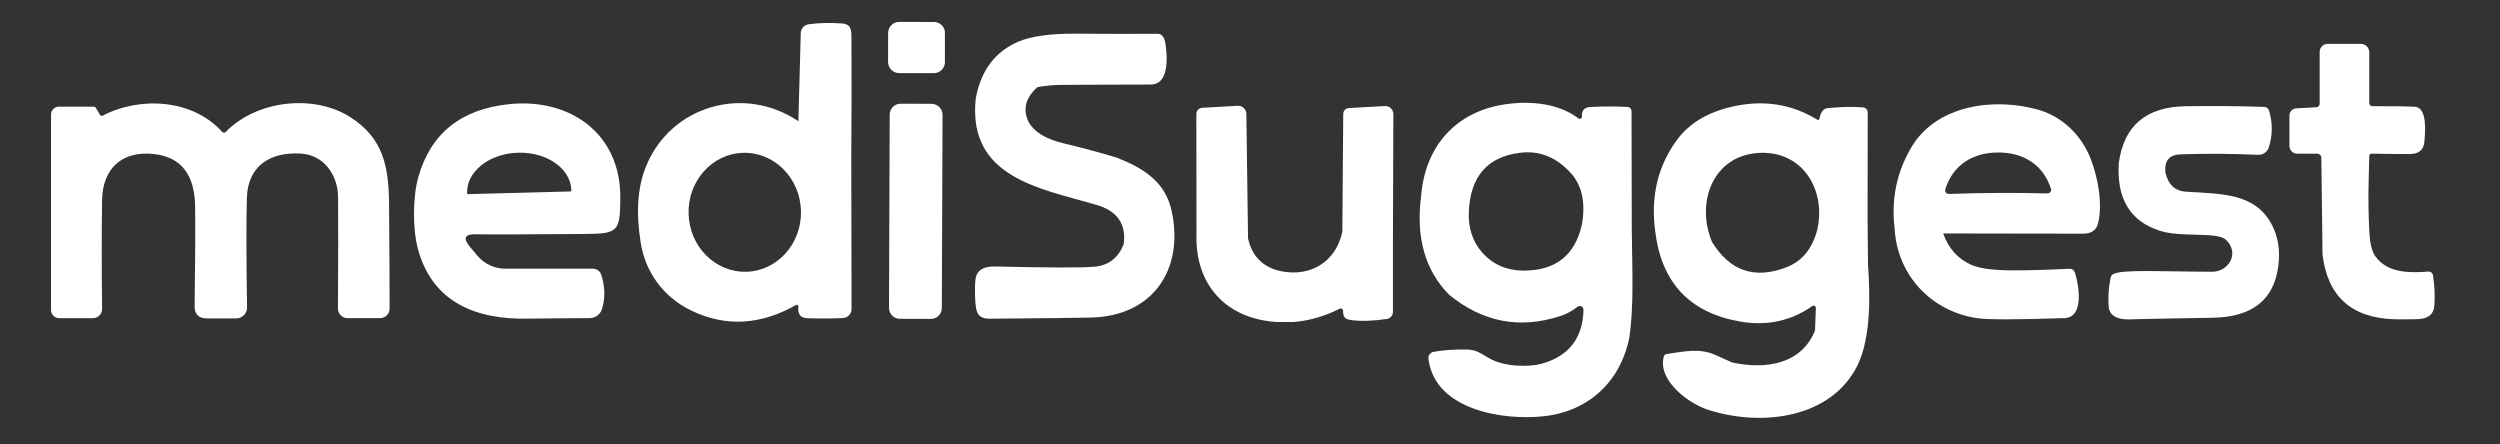 <svg xmlns="http://www.w3.org/2000/svg" xmlns:xlink="http://www.w3.org/1999/xlink" width="225" zoomAndPan="magnify" viewBox="0 0 168.75 30" height="40" preserveAspectRatio="xMidYMid meet" version="1.0"><rect x="0" y="0" width="168.75" height="30" fill="#333333" stroke="none"/><defs><clipPath id="72fc00ec9a"><path d="M 3.445 6.906 L 26.32 6.906 L 26.32 21.547 L 3.445 21.547 Z M 3.445 6.906 " clip-rule="nonzero"/></clipPath><clipPath id="27d9ce8812"><path d="M 23.668 7.922 C 21.211 6.328 17.32 6.758 15.23 8.91 C 15.168 8.973 15.059 8.973 14.996 8.902 C 13.016 6.688 9.449 6.488 6.938 7.805 C 6.867 7.84 6.781 7.816 6.742 7.746 L 6.48 7.293 C 6.445 7.234 6.391 7.199 6.32 7.199 L 3.973 7.199 C 3.684 7.199 3.445 7.438 3.445 7.73 L 3.445 20.926 C 3.445 21.23 3.695 21.477 3.996 21.477 L 6.277 21.477 C 6.617 21.477 6.895 21.195 6.891 20.855 C 6.859 18.02 6.859 15.57 6.891 13.516 C 6.918 11.363 8.246 10.16 10.398 10.398 C 12.227 10.602 13.152 11.793 13.172 13.973 C 13.188 15.68 13.176 17.902 13.137 20.645 C 13.129 21.211 13.402 21.492 13.969 21.492 L 15.945 21.492 C 16.352 21.492 16.684 21.156 16.676 20.75 C 16.621 17.301 16.621 14.836 16.664 13.352 C 16.73 11.172 18.266 10.238 20.32 10.367 C 21.891 10.469 22.805 11.836 22.82 13.297 C 22.836 14.957 22.832 17.469 22.812 20.832 C 22.809 21.184 23.098 21.473 23.449 21.473 L 25.652 21.473 C 26.008 21.473 26.297 21.188 26.297 20.832 C 26.297 19.441 26.289 17.105 26.262 13.816 C 26.242 11.285 25.898 9.363 23.672 7.922 " clip-rule="nonzero"/></clipPath><clipPath id="e66f5618e2"><path d="M 43.004 1.504 L 57.52 1.504 L 57.52 21.758 L 43.004 21.758 Z M 43.004 1.504 " clip-rule="nonzero"/></clipPath><clipPath id="9ef8ac613e"><path d="M 50.391 18.344 C 48.297 18.402 46.543 16.66 46.48 14.441 C 46.414 12.223 48.059 10.379 50.152 10.316 C 52.25 10.254 54 12 54.066 14.219 C 54.129 16.434 52.484 18.281 50.391 18.344 M 57.473 2.609 C 57.469 2.062 57.492 1.625 56.816 1.582 C 56.02 1.527 55.277 1.547 54.586 1.637 C 54.285 1.68 54.059 1.93 54.051 2.234 L 53.891 8.184 C 50.191 5.688 45.234 7.16 43.594 11.262 C 43.035 12.652 42.918 14.359 43.25 16.391 C 43.566 18.391 44.797 20.066 46.664 20.965 C 48.977 22.078 51.332 21.949 53.727 20.59 C 53.809 20.543 53.902 20.609 53.891 20.695 C 53.836 21.199 54.027 21.457 54.465 21.477 C 55.27 21.508 56.078 21.504 56.891 21.469 C 57.219 21.457 57.484 21.184 57.48 20.855 L 57.461 10.605 C 57.484 7.945 57.488 5.281 57.473 2.609 " clip-rule="nonzero"/></clipPath><clipPath id="cf37db499d"><path d="M 27.902 6.906 L 41.91 6.906 L 41.91 21.59 L 27.902 21.59 Z M 27.902 6.906 " clip-rule="nonzero"/></clipPath><clipPath id="9af94f5293"><path d="M 38.57 12.879 C 38.57 12.902 38.551 12.922 38.523 12.922 L 31.578 13.105 C 31.551 13.105 31.531 13.082 31.531 13.059 L 31.527 13.023 C 31.492 11.574 33.027 10.363 34.961 10.309 L 34.996 10.309 C 36.93 10.258 38.527 11.391 38.566 12.84 Z M 34.359 7.031 C 31.113 7.371 29.074 9.008 28.238 11.945 C 27.855 13.289 27.848 15.48 28.215 16.824 C 29.195 20.43 32.156 21.582 35.648 21.508 C 36.297 21.496 37.68 21.484 39.801 21.473 C 40.184 21.473 40.523 21.223 40.637 20.852 C 40.859 20.125 40.844 19.359 40.586 18.547 C 40.508 18.301 40.281 18.137 40.023 18.137 L 34.113 18.137 C 33.383 18.137 32.688 17.816 32.215 17.25 L 31.727 16.668 C 31.23 16.078 31.363 15.793 32.133 15.812 C 32.77 15.832 35.23 15.828 39.508 15.793 C 41.75 15.777 41.855 15.613 41.871 13.34 C 41.895 9.008 38.469 6.602 34.359 7.031 " clip-rule="nonzero"/></clipPath><clipPath id="b42ed774b0"><path d="M 59.934 1.465 L 63.793 1.465 L 63.793 4.949 L 59.934 4.949 Z M 59.934 1.465 " clip-rule="nonzero"/></clipPath><clipPath id="b18d4135e5"><path d="M 63.043 1.484 L 60.695 1.48 C 60.285 1.477 59.949 1.812 59.949 2.223 L 59.945 4.184 C 59.945 4.598 60.281 4.93 60.691 4.934 L 63.035 4.938 C 63.445 4.938 63.781 4.602 63.785 4.191 L 63.785 2.23 C 63.789 1.82 63.453 1.484 63.043 1.484 " clip-rule="nonzero"/></clipPath><clipPath id="ecadc6041b"><path d="M 60 7 L 63.637 7 L 63.637 21.531 L 60 21.531 Z M 60 7 " clip-rule="nonzero"/></clipPath><clipPath id="a0d4cfe9cb"><path d="M 62.883 7.008 L 60.797 7 C 60.387 7 60.055 7.332 60.055 7.738 L 60.008 20.781 C 60.004 21.188 60.332 21.52 60.746 21.52 L 62.832 21.527 C 63.242 21.531 63.574 21.199 63.574 20.789 L 63.621 7.75 C 63.625 7.344 63.293 7.012 62.883 7.008 " clip-rule="nonzero"/></clipPath><clipPath id="3043470248"><path d="M 65.809 2.273 L 79.273 2.273 L 79.273 21.523 L 65.809 21.523 Z M 65.809 2.273 " clip-rule="nonzero"/></clipPath><clipPath id="10f0d471b4"><path d="M 75.367 10.637 C 74.199 10.285 73 9.961 71.77 9.668 C 70.781 9.434 69.59 8.926 69.297 7.891 C 69.09 7.168 69.332 6.5 70.023 5.883 C 70.566 5.785 71.086 5.734 71.578 5.73 C 72.805 5.723 74.832 5.711 77.664 5.707 C 78.898 5.703 78.805 3.961 78.68 3.031 C 78.617 2.527 78.434 2.277 78.137 2.281 C 76.203 2.289 74.379 2.289 72.668 2.273 C 70.93 2.258 69.621 2.438 68.754 2.805 C 67.16 3.484 66.195 4.777 65.859 6.684 C 65.324 12.008 70.25 12.727 74.008 13.828 C 75.418 14.238 76.031 15.121 75.852 16.477 C 75.488 17.398 74.844 17.906 73.918 18 C 73.129 18.078 70.875 18.074 67.164 17.988 C 66.387 17.969 65.953 18.238 65.855 18.793 C 65.785 19.203 65.793 20.242 65.883 20.789 C 65.977 21.359 66.289 21.52 66.859 21.512 C 70.453 21.484 72.711 21.457 73.641 21.434 C 77.848 21.34 79.938 18.16 79.086 14.234 C 78.656 12.25 77.152 11.328 75.367 10.637 " clip-rule="nonzero"/></clipPath><clipPath id="311dfea9b1"><path d="M 80.754 7.137 L 94.105 7.137 L 94.105 21.789 L 80.754 21.789 Z M 80.754 7.137 " clip-rule="nonzero"/></clipPath><clipPath id="5fdd860cee"><path d="M 93.48 7.156 L 91.082 7.293 C 90.809 7.309 90.672 7.457 90.668 7.73 L 90.609 15.645 C 90.168 17.707 88.422 18.707 86.465 18.305 C 85.25 18.055 84.492 17.27 84.242 16.082 L 84.129 7.688 C 84.125 7.371 83.855 7.121 83.539 7.141 L 81.148 7.277 C 80.926 7.289 80.754 7.473 80.754 7.695 L 80.762 15.848 C 80.68 19.008 82.5 21.25 85.617 21.68 C 87.25 21.91 88.855 21.629 90.43 20.836 C 90.539 20.781 90.664 20.863 90.66 20.984 C 90.645 21.309 90.758 21.504 91.004 21.566 C 91.691 21.734 92.906 21.637 93.613 21.531 C 93.852 21.492 94.023 21.289 94.023 21.051 L 94.023 16.41 L 94.051 7.699 C 94.051 7.387 93.789 7.141 93.48 7.16 " clip-rule="nonzero"/></clipPath><clipPath id="6600e4247a"><path d="M 95.77 6.883 L 110.191 6.883 L 110.191 28.211 L 95.77 28.211 Z M 95.77 6.883 " clip-rule="nonzero"/></clipPath><clipPath id="10c80cc657"><path d="M 102.633 10.309 C 103.898 10.156 105.016 10.598 105.98 11.625 C 106.789 12.488 107.051 13.684 106.766 15.211 C 106.301 17.215 105.027 18.234 102.945 18.266 C 101.738 18.281 100.766 17.871 100.035 17.027 C 99.391 16.289 99.094 15.367 99.145 14.266 C 99.258 11.891 100.418 10.57 102.633 10.309 M 110.129 7.512 C 110.129 7.355 110.004 7.227 109.848 7.219 C 109.141 7.176 108.316 7.176 107.371 7.219 C 106.945 7.238 106.75 7.449 106.785 7.859 C 106.797 7.984 106.648 8.066 106.547 7.992 C 105.18 6.953 103.242 6.789 101.562 7.047 C 98.297 7.539 96.203 9.836 95.93 13.203 C 95.559 16.004 96.184 18.234 97.809 19.891 C 100.078 21.746 102.582 22.23 105.32 21.332 C 105.754 21.188 106.141 20.98 106.473 20.711 C 106.641 20.574 106.895 20.699 106.887 20.914 C 106.84 22.82 105.902 24.031 104.082 24.547 C 103.223 24.789 101.539 24.773 100.523 24.184 C 99.949 23.852 99.66 23.609 99.031 23.594 C 98.184 23.578 97.426 23.629 96.766 23.75 C 96.547 23.789 96.391 23.996 96.418 24.219 C 96.859 27.723 101.535 28.395 104.23 28.094 C 107.254 27.754 109.41 25.738 109.992 22.723 C 110.293 20.543 110.172 18.137 110.145 15.484 Z M 110.129 7.512 " clip-rule="nonzero"/></clipPath><clipPath id="edb629d07d"><path d="M 111.578 6.918 L 126.23 6.918 L 126.23 28.215 L 111.578 28.215 Z M 111.578 6.918 " clip-rule="nonzero"/></clipPath><clipPath id="cb3ee71706"><path d="M 120.531 18.062 C 118.41 18.859 116.754 18.277 115.559 16.328 C 114.434 13.637 115.648 10.402 118.859 10.316 C 121.707 10.238 123.262 12.828 122.668 15.5 C 122.328 16.805 121.617 17.66 120.531 18.062 M 126.062 14.871 L 126.07 7.59 C 126.074 7.414 125.938 7.266 125.754 7.25 C 125.035 7.191 124.234 7.211 123.359 7.301 C 123.074 7.328 122.895 7.566 122.812 8.02 C 122.801 8.086 122.73 8.113 122.676 8.082 C 120.91 7.004 118.977 6.715 116.871 7.211 C 115.25 7.59 114.031 8.324 113.223 9.406 C 111.906 11.18 111.406 13.25 111.73 15.625 C 112.148 19.074 114.047 21.102 117.43 21.699 C 119.242 22.02 120.875 21.676 122.328 20.66 C 122.434 20.586 122.574 20.668 122.57 20.793 L 122.516 22.305 C 121.59 24.609 119.16 24.949 116.922 24.469 C 116.91 24.465 116.531 24.297 115.789 23.961 C 114.75 23.488 113.723 23.715 112.5 23.895 C 112.395 23.91 112.332 23.969 112.305 24.07 C 111.875 25.68 113.965 27.23 115.293 27.66 C 118.637 28.746 123.227 28.375 125.199 25.004 C 126.293 23.148 126.25 20.133 126.09 17.863 Z M 126.062 14.871 " clip-rule="nonzero"/></clipPath><clipPath id="9048d1f03f"><path d="M 127.805 7.016 L 141.816 7.016 L 141.816 21.578 L 127.805 21.578 Z M 127.805 7.016 " clip-rule="nonzero"/></clipPath><clipPath id="711aa84fab"><path d="M 131.309 12.773 C 131.82 11.125 133.172 10.301 134.859 10.293 C 136.547 10.281 137.91 11.094 138.438 12.738 C 138.477 12.855 138.438 12.949 138.332 13.02 C 138.293 13.047 138.223 13.062 138.125 13.055 C 137.039 13.027 135.961 13.016 134.875 13.023 C 133.793 13.027 132.707 13.051 131.625 13.09 C 131.527 13.094 131.461 13.082 131.418 13.059 C 131.309 12.988 131.273 12.895 131.309 12.773 M 137.641 7.426 C 134.723 6.566 130.758 7.031 129.035 9.914 C 128.031 11.594 127.648 13.43 127.887 15.414 C 128.051 18.602 130.406 21.055 133.516 21.484 C 134.234 21.582 136.18 21.578 139.355 21.473 C 140.738 21.426 140.301 19.121 140.047 18.375 C 139.992 18.23 139.855 18.137 139.699 18.141 C 137.977 18.223 136.633 18.262 135.68 18.25 C 134.465 18.234 133.586 18.113 133.047 17.871 C 132.16 17.477 131.531 16.773 131.164 15.758 C 134.484 15.766 137.637 15.773 140.633 15.773 C 141.109 15.773 141.496 15.578 141.617 15.082 C 141.953 13.723 141.59 11.918 141.113 10.699 C 140.5 9.137 139.23 7.895 137.641 7.426 " clip-rule="nonzero"/></clipPath><clipPath id="74d7c0d545"><path d="M 142.285 7.094 L 153.875 7.094 L 153.875 21.578 L 142.285 21.578 Z M 142.285 7.094 " clip-rule="nonzero"/></clipPath><clipPath id="a9a595b645"><path d="M 147.555 12.941 C 146.82 12.895 146.355 12.465 146.164 11.648 C 146.082 10.852 146.426 10.441 147.203 10.418 C 148.91 10.359 150.652 10.371 152.43 10.449 C 152.75 10.465 153.047 10.258 153.145 9.945 C 153.402 9.137 153.41 8.316 153.168 7.48 C 153.117 7.312 153.004 7.223 152.824 7.215 C 151.066 7.156 149.293 7.145 147.5 7.172 C 144.863 7.219 143.371 8.484 143.023 10.977 C 142.855 13.406 143.785 14.945 145.816 15.586 C 146.742 15.879 148.02 15.812 149.086 15.875 C 149.668 15.91 150.051 16.008 150.238 16.176 C 151.191 17.039 150.477 18.344 149.312 18.344 C 146.094 18.336 143.195 18.164 142.633 18.508 C 142.543 18.566 142.484 18.645 142.465 18.75 C 142.332 19.402 142.289 20.043 142.332 20.676 C 142.391 21.504 143.27 21.598 143.945 21.551 C 144.152 21.539 145.949 21.504 149.348 21.449 C 152.039 21.406 153.523 20.223 153.793 17.895 C 153.918 16.832 153.758 15.898 153.309 15.094 C 152.18 13.059 150.059 13.09 147.555 12.941 " clip-rule="nonzero"/></clipPath><clipPath id="57ec62f012"><path d="M 154.5 2.945 L 164.363 2.945 L 164.363 21.578 L 154.5 21.578 Z M 154.5 2.945 " clip-rule="nonzero"/></clipPath><clipPath id="ec4163f34d"><path d="M 163.922 18.332 C 162.488 18.441 161.102 18.395 160.32 17.277 C 160.102 16.965 159.973 16.434 159.934 15.695 C 159.867 14.492 159.852 13.285 159.887 12.078 L 159.926 10.52 C 159.926 10.434 159.996 10.367 160.082 10.371 C 160.961 10.391 161.816 10.398 162.648 10.398 C 163.266 10.398 163.602 10.121 163.645 9.562 C 163.695 8.969 163.871 7.262 163.008 7.207 C 162.582 7.18 161.637 7.164 160.16 7.168 C 160.004 7.168 159.926 7.09 159.926 6.934 L 159.926 3.527 C 159.926 3.215 159.672 2.961 159.359 2.961 L 157.117 2.961 C 156.82 2.961 156.578 3.203 156.578 3.5 L 156.578 7.008 C 156.578 7.129 156.484 7.23 156.363 7.238 L 154.988 7.316 C 154.734 7.332 154.539 7.539 154.539 7.793 L 154.539 9.863 C 154.539 10.141 154.77 10.371 155.047 10.371 L 156.406 10.371 C 156.562 10.371 156.688 10.496 156.691 10.648 L 156.77 17.176 C 157.105 20 158.719 21.457 161.613 21.551 C 161.922 21.562 162.434 21.559 163.152 21.543 C 163.824 21.527 164.273 21.289 164.32 20.602 C 164.367 19.934 164.332 19.262 164.227 18.574 C 164.203 18.43 164.07 18.32 163.922 18.332 " clip-rule="nonzero"/></clipPath></defs><g clip-path="url(#72fc00ec9a)"><g clip-path="url(#27d9ce8812)"><path fill="#ffffff" d="M 3.445 6.961 L 26.32 6.961 L 26.32 21.492 L 3.445 21.492 Z M 3.445 6.961 " fill-opacity="1" fill-rule="nonzero"/></g></g><g clip-path="url(#e66f5618e2)"><g clip-path="url(#9ef8ac613e)"><path fill="#ffffff" d="M 27.227 0.828 L 58.195 0.828 L 58.195 22.434 L 27.227 22.434 Z M 27.227 0.828 " fill-opacity="1" fill-rule="nonzero"/></g></g><g clip-path="url(#cf37db499d)"><g clip-path="url(#9af94f5293)"><path fill="#ffffff" d="M 27.227 0.828 L 58.195 0.828 L 58.195 22.434 L 27.227 22.434 Z M 27.227 0.828 " fill-opacity="1" fill-rule="nonzero"/></g></g><g clip-path="url(#b42ed774b0)"><g clip-path="url(#b18d4135e5)"><path fill="#ffffff" d="M 59.945 1.48 L 63.781 1.48 L 63.781 4.938 L 59.945 4.938 Z M 59.945 1.48 " fill-opacity="1" fill-rule="nonzero"/></g></g><g clip-path="url(#ecadc6041b)"><g clip-path="url(#a0d4cfe9cb)"><path fill="#ffffff" d="M 60.008 7 L 63.621 7 L 63.621 21.531 L 60.008 21.531 Z M 60.008 7 " fill-opacity="1" fill-rule="nonzero"/></g></g><g clip-path="url(#3043470248)"><g clip-path="url(#10f0d471b4)"><path fill="#ffffff" d="M 65.809 2.273 L 79.273 2.273 L 79.273 21.523 L 65.809 21.523 Z M 65.809 2.273 " fill-opacity="1" fill-rule="nonzero"/></g></g><g clip-path="url(#311dfea9b1)"><g clip-path="url(#5fdd860cee)"><path fill="#ffffff" d="M 80.754 7.137 L 94.051 7.137 L 94.051 21.734 L 80.754 21.734 Z M 80.754 7.137 " fill-opacity="1" fill-rule="nonzero"/></g></g><g clip-path="url(#6600e4247a)"><g clip-path="url(#10c80cc657)"><path fill="#ffffff" d="M 95.824 6.938 L 110.191 6.938 L 110.191 28.156 L 95.824 28.156 Z M 95.824 6.938 " fill-opacity="1" fill-rule="nonzero"/></g></g><g clip-path="url(#edb629d07d)"><g clip-path="url(#cb3ee71706)"><path fill="#ffffff" d="M 111.637 6.977 L 126.172 6.977 L 126.172 28.215 L 111.637 28.215 Z M 111.637 6.977 " fill-opacity="1" fill-rule="nonzero"/></g></g><g clip-path="url(#9048d1f03f)"><g clip-path="url(#711aa84fab)"><path fill="#ffffff" d="M 127.098 2.242 L 165.07 2.242 L 165.07 22.281 L 127.098 22.281 Z M 127.098 2.242 " fill-opacity="1" fill-rule="nonzero"/></g></g><g clip-path="url(#74d7c0d545)"><g clip-path="url(#a9a595b645)"><path fill="#ffffff" d="M 127.098 2.242 L 165.07 2.242 L 165.07 22.281 L 127.098 22.281 Z M 127.098 2.242 " fill-opacity="1" fill-rule="nonzero"/></g></g><g clip-path="url(#57ec62f012)"><g clip-path="url(#ec4163f34d)"><path fill="#ffffff" d="M 127.098 2.242 L 165.07 2.242 L 165.07 22.281 L 127.098 22.281 Z M 127.098 2.242 " fill-opacity="1" fill-rule="nonzero"/></g></g></svg>